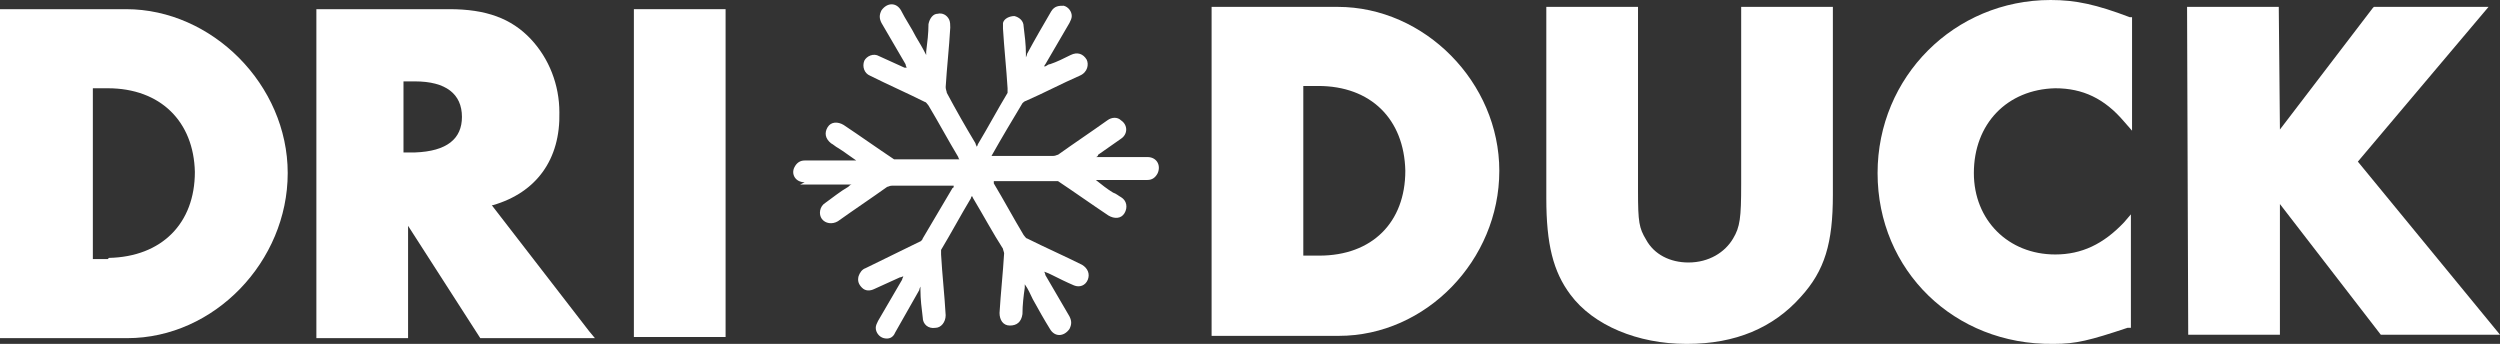 <?xml version="1.0" encoding="UTF-8"?>
<svg xmlns="http://www.w3.org/2000/svg" version="1.1" viewBox="0 0 218.1 30">
  <rect x="0" y="0" width="218.1" height="30" fill="#333333" stroke="none"/>
  <defs>
    <style>
      .cls-1 {
        fill: #fff;
      }
    </style>
  </defs>
  <!-- Generator: Adobe Illustrator 28.7.2, SVG Export Plug-In . SVG Version: 1.2.0 Build 154)  -->
  <g>
    <g id="Layer_1">
      <g>
        <g>
          <path class="cls-1" d="M11.1.8H0v28.7h11.1c0,0,0,0,0,0,7.6,0,14-6.7,14-14.4h0c0-7.7-6.6-14.3-14.1-14.3ZM9.4,22.6h-1.3V7.7s1.3,0,1.3,0c4.6,0,7.5,2.9,7.6,7.3,0,0,0,0,0,0,0,4.5-2.9,7.4-7.5,7.5Z"/>
          <path class="cls-1" d="M43,17.9c3.8-1.1,5.9-4,5.8-8.1h0c0-2.4-.9-4.7-2.5-6.4-1.7-1.8-3.9-2.6-7.1-2.6h-11.6s0,28.7,0,28.7h8s0-9.8,0-9.8l6.3,9.8h10s-.5-.6-.5-.6l-8.5-11ZM40.3,10.2c0,1.9-1.3,3-4.1,3.1h-1v-6.2h1c2.7,0,4.1,1.1,4.1,3.1h0s0,0,0,0Z"/>
          <polygon class="cls-1" points="55.3 29.4 63.3 29.4 63.3 29 63.3 .8 55.3 .8 55.3 29.4"/>
        </g>
        <g>
          <path class="cls-1" d="M116.8.6h-11.1v28.7s11.1,0,11.1,0h0c7.6,0,14-6.6,14-14.4h0c0-7.7-6.5-14.3-14.1-14.3ZM122.6,14.9c0,4.5-2.9,7.4-7.5,7.4h-1.4s0-14.8,0-14.8h1.3c4.6,0,7.5,2.9,7.6,7.4h0Z"/>
          <path class="cls-1" d="M151.9,16.1c0,2.9-.1,3.7-.7,4.7-.7,1.2-2.1,2.1-3.9,2.1h0c-1.6,0-3-.7-3.7-2-.6-1-.7-1.5-.7-4.2v-.6h-.4.4V.6s-8,0-8,0v16.5c0,0,0,.1,0,.2,0,4,.6,6.4,2.1,8.4,2,2.7,5.9,4.3,10.1,4.3h.1c4.2,0,7.5-1.4,9.9-4.1,2.1-2.3,2.8-4.7,2.8-8.9V.6s-8,0-8,0v15.5Z"/>
          <path class="cls-1" d="M178.9,0h0c-8.4,0-15.1,6.7-15.1,15.1h0c0,8.5,6.7,15,15.3,14.9h.1c1.9,0,3.1-.3,6.4-1.4h.3c0,0,0-9.9,0-9.9l-.6.7c-1.8,1.9-3.7,2.8-6,2.8h0c-4.1,0-7.1-3-7.1-7.1h0c0-4.3,2.9-7.3,7.1-7.4h0c2.4,0,4.3.9,6,2.9l.7.8V1.5h-.2C182.9.4,181.1,0,178.9,0Z"/>
          <polygon class="cls-1" points="205.7 14.1 217.1 .6 207.1 .6 207 .7 198.9 11.3 198.8 .6 190.8 .6 190.9 29.2 198.9 29.2 198.9 17.8 207.7 29.2 218.1 29.2 205.7 14.1"/>
        </g>
        <path class="cls-1" d="M69.8,16.1c1.3,0,2.6,0,3.8,0h.7c-.1,0-.2.1-.3.2-.7.4-1.3.9-2,1.4-.5.3-.6,1-.3,1.4.3.4.9.5,1.4.2,1.4-1,2.9-2,4.3-3,.1,0,.2-.1.4-.1,1.7,0,3.5,0,5.2,0s.1,0,.2,0c0,.1,0,.2-.1.2-.9,1.5-1.7,2.9-2.6,4.4,0,.1-.2.3-.3.3-1.6.8-3.1,1.5-4.7,2.3-.3.1-.5.4-.6.7-.1.4,0,.7.3,1,.3.3.7.3,1.1.1.7-.3,1.5-.7,2.2-1,0,0,.1,0,.3-.1,0,.1-.1.2-.1.3-.7,1.2-1.4,2.4-2.1,3.6-.1.2-.2.4-.2.6,0,.4.3.8.7.9s.8,0,1-.5c.7-1.2,1.4-2.5,2.1-3.7,0,0,0-.1.1-.3,0,.1,0,.2,0,.3,0,.8.1,1.6.2,2.4,0,.6.5,1,1.1.9.5,0,.9-.5.9-1.1-.1-1.8-.3-3.5-.4-5.3,0-.1,0-.3,0-.4.9-1.5,1.7-3,2.6-4.5,0,0,0-.1.1-.2,0,0,.1.2.1.2.9,1.5,1.7,3,2.6,4.4,0,.1.1.3.1.4-.1,1.7-.3,3.5-.4,5.2,0,.6.3,1.1.9,1.1.6,0,1-.3,1.1-1,0-.8.1-1.6.2-2.3,0,0,0-.2,0-.3.3.4.5.9.7,1.3.5.9,1,1.8,1.5,2.6.4.7,1.2.7,1.7,0,.2-.4.2-.7,0-1.1-.7-1.2-1.4-2.4-2.1-3.6,0,0,0-.1-.1-.3.3.1.5.2.7.3.6.3,1.2.6,1.9.9.5.2,1,0,1.2-.5s0-1-.5-1.3c-1.6-.8-3.2-1.5-4.8-2.3-.1,0-.2-.2-.3-.3-.9-1.5-1.7-3-2.6-4.5,0,0,0-.1,0-.2,0,0,0,0,0,0,1.8,0,3.6,0,5.4,0,0,0,.2,0,.2,0,1.5,1,2.9,2,4.4,3,.5.3,1.1.3,1.4-.2s.2-1.1-.3-1.4c-.2-.1-.4-.3-.7-.4-.5-.3-1-.7-1.5-1.1.1,0,.2,0,.3,0h4.2c.4,0,.7-.2.9-.6.3-.7-.1-1.4-.9-1.4h-4.2c0,0-.2,0-.3,0,.1,0,.2-.1.2-.2.7-.5,1.3-.9,2-1.4.6-.4.6-1.2,0-1.6-.3-.3-.8-.3-1.2,0-1.4,1-2.9,2-4.3,3-.1,0-.2.1-.4.1-1.7,0-3.5,0-5.2,0s-.1,0-.2,0c0,0,0,0,0,0,.9-1.6,1.8-3.1,2.7-4.6,0,0,.2-.2.3-.2,1.6-.7,3.1-1.5,4.7-2.2.7-.3.8-1,.6-1.4-.3-.5-.8-.7-1.4-.4-.6.3-1.2.6-1.8.8-.2,0-.3.2-.5.2,0,0,0,0,0,0,0,0,0-.1.1-.2.7-1.2,1.4-2.4,2.1-3.6.1-.2.2-.4.2-.6,0-.4-.3-.8-.7-.9-.4,0-.8,0-1.1.5-.7,1.2-1.4,2.4-2.1,3.7,0,0,0,.1-.1.3,0-.1,0-.2,0-.3,0-.8-.1-1.6-.2-2.4,0-.5-.4-.8-.8-.9-.4,0-.9.2-1,.6,0,.2,0,.4,0,.5.1,1.7.3,3.5.4,5.2,0,.1,0,.3,0,.4-.9,1.5-1.7,3-2.6,4.5,0,0,0,.1-.1.2,0-.1-.1-.2-.1-.3-.9-1.5-1.7-2.9-2.5-4.4,0-.1-.1-.3-.1-.5.1-1.7.3-3.4.4-5.2,0-.2,0-.5-.1-.7-.2-.4-.6-.6-1-.5-.4,0-.7.4-.8.9,0,.8-.1,1.6-.2,2.4,0,0,0,.2,0,.3-.3-.6-.6-1.1-.9-1.6-.4-.8-.9-1.5-1.3-2.3-.4-.7-1.2-.7-1.7,0-.2.4-.2.7,0,1.1.7,1.2,1.4,2.4,2.1,3.6,0,0,0,.1.1.3-.1,0-.1,0-.2,0-.7-.3-1.5-.7-2.2-1-.5-.3-1.1,0-1.3.4-.2.5,0,1.1.5,1.3,1.6.8,3.2,1.5,4.8,2.3.1,0,.2.2.3.3.9,1.5,1.7,3,2.6,4.5,0,0,0,.1.1.2-1.9,0-3.7,0-5.5,0,0,0-.2,0-.2,0-1.5-1-2.9-2-4.4-3-.5-.3-1.1-.3-1.4.2-.3.5-.2,1,.3,1.4.2.1.4.3.6.4.5.3,1,.7,1.6,1.1-.1,0-.2,0-.3,0h-4.2c-.4,0-.7.2-.9.6-.3.6.1,1.3.9,1.3Z"/>
      </g>
    </g>
  </g>
</svg>